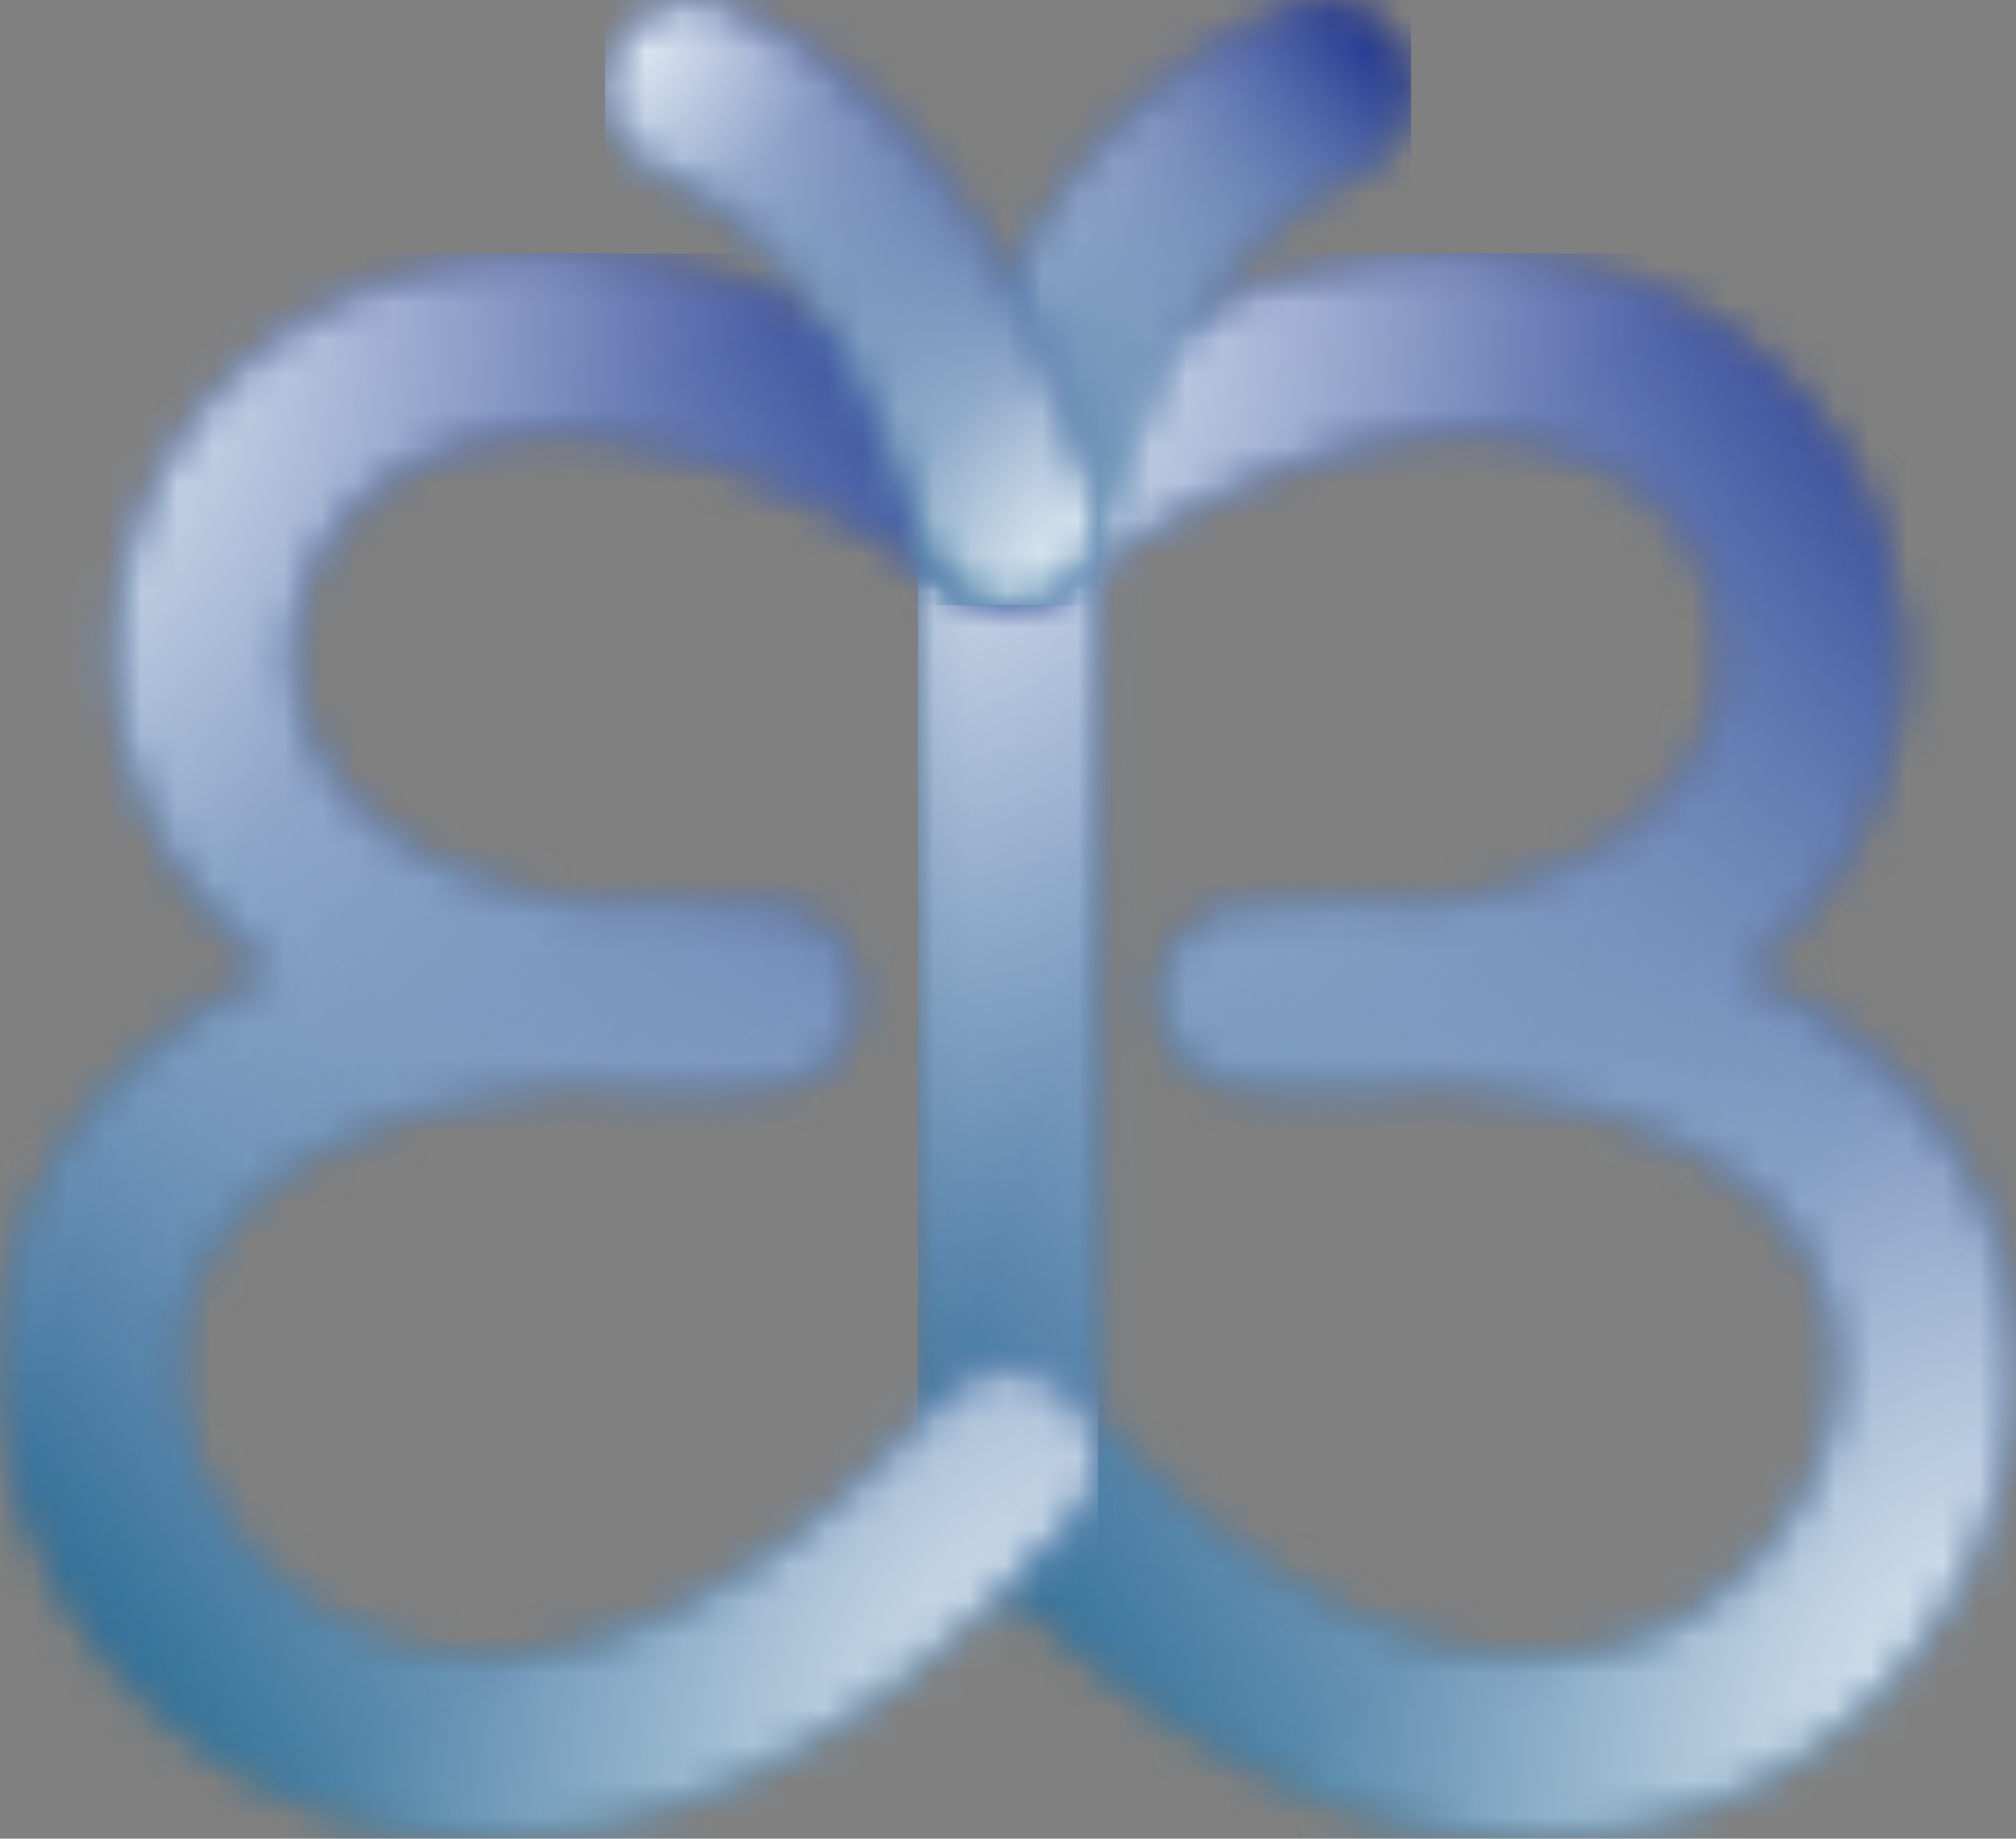 <?xml version="1.0" encoding="UTF-8"?>
<!-- Created with Inkscape (http://www.inkscape.org/) -->
<svg width="55.929mm" height="50.997mm" version="1.1" viewBox="0 0 55.929 50.997" xmlns="http://www.w3.org/2000/svg" xmlns:xlink="http://www.w3.org/1999/xlink">
 <rect x="0" y="0" width="55.929" height="50.997" fill="#808080" stroke="none"/>
 <defs>
  <linearGradient id="linearGradient10744" x1="57.187" x2="80.384" y1="69.294" y2="33.773" gradientTransform="matrix(1.313 0 0 1.238 -49.639 -34.774)" gradientUnits="userSpaceOnUse" xlink:href="#linearGradient10742"/>
  <linearGradient id="linearGradient10742">
   <stop style="stop-color:#005580" offset="0"/>
   <stop style="stop-color:#001480" offset="1"/>
  </linearGradient>
  <radialGradient id="radialGradient11770" cx="67.961" cy="48.625" r="15.232" gradientTransform="matrix(-6.9009e-7 2.886 -2 -1.6905e-7 122.71 -189.14)" gradientUnits="userSpaceOnUse" xlink:href="#linearGradient12354"/>
  <linearGradient id="linearGradient12354">
   <stop style="stop-color:#f5fcff" offset="0"/>
   <stop style="stop-color:#fff;stop-opacity:0" offset="1"/>
  </linearGradient>
  <radialGradient id="radialGradient11770-9" cx="56.386" cy="38.008" r="15.232" gradientTransform="matrix(6.501e-8 -2.886 2 -6.7267e-8 -20.088 213.75)" gradientUnits="userSpaceOnUse" xlink:href="#linearGradient12354"/>
  <linearGradient id="linearGradient10744-9" x1="57.187" x2="80.384" y1="69.294" y2="33.773" gradientTransform="matrix(1.313 0 0 1.238 -75.104 -34.774)" gradientUnits="userSpaceOnUse" xlink:href="#linearGradient10742"/>
  <radialGradient id="radialGradient11770-0" cx="67.961" cy="48.625" r="15.232" gradientTransform="matrix(-6.9009e-7 2.886 -2 -1.6905e-7 97.249 -189.14)" gradientUnits="userSpaceOnUse" xlink:href="#linearGradient12354"/>
  <radialGradient id="radialGradient11770-9-8" cx="56.386" cy="38.008" r="15.232" gradientTransform="matrix(6.501e-8 -2.886 2 -6.7267e-8 -45.552 213.75)" gradientUnits="userSpaceOnUse" xlink:href="#linearGradient12354"/>
  <linearGradient id="linearGradient10744-2" x1="57.187" x2="80.384" y1="69.294" y2="33.773" gradientTransform="matrix(.59 0 0 .473 -8.266 -15.961)" gradientUnits="userSpaceOnUse" xlink:href="#linearGradient10742"/>
  <radialGradient id="radialGradient11770-3" cx="67.961" cy="48.625" r="15.232" gradientTransform="matrix(-3.0993e-7 1.102 -.898 -6.4545e-8 69.141 -74.897)" gradientUnits="userSpaceOnUse" xlink:href="#linearGradient12354"/>
  <radialGradient id="radialGradient11770-9-0" cx="56.386" cy="38.008" r="15.232" gradientTransform="matrix(2.9197e-8 -1.102 .898 -2.5683e-8 5.006 78.928)" gradientUnits="userSpaceOnUse" xlink:href="#linearGradient12354"/>
  <radialGradient id="radialGradient11770-98" cx="67.961" cy="48.625" r="15.232" gradientTransform="matrix(-3.0993e-7 1.102 -.898 -6.4545e-8 60.459 -74.897)" gradientUnits="userSpaceOnUse" xlink:href="#linearGradient12354"/>
  <radialGradient id="radialGradient11770-9-7" cx="56.386" cy="38.008" r="15.232" gradientTransform="matrix(2.9197e-8 -1.102 .898 -2.5683e-8 -3.676 78.928)" gradientUnits="userSpaceOnUse" xlink:href="#linearGradient12354"/>
  <linearGradient id="linearGradient1364" x1="57.187" x2="80.384" y1="69.294" y2="33.773" gradientTransform="matrix(.59 0 0 .473 -16.948 -15.961)" gradientUnits="userSpaceOnUse" xlink:href="#linearGradient10742"/>
  <mask id="mask1071" maskUnits="userSpaceOnUse">
   <path class="icon" d="m27.965 41.754v-27.467c23.836-16.527 32.288 15.499 6.688 13.375 34.358-2.65 15.225 37.455-6.688 12.77" style="fill:none;stroke-linecap:round;stroke-linejoin:round;stroke-width:5;stroke:#fff"/>
  </mask>
  <mask id="mask1077" maskUnits="userSpaceOnUse">
   <path class="icon" d="m27.965 41.754v-27.467c23.836-16.527 32.288 15.499 6.688 13.375 34.358-2.65 15.225 37.455-6.688 12.77" style="fill:none;stroke-linecap:round;stroke-linejoin:round;stroke-width:5;stroke:#fff"/>
  </mask>
  <mask id="mask1083" maskUnits="userSpaceOnUse">
   <path class="icon" d="m27.965 41.754v-27.467c23.836-16.527 32.288 15.499 6.688 13.375 34.358-2.65 15.225 37.455-6.688 12.77" style="fill:none;stroke-linecap:round;stroke-linejoin:round;stroke-width:5;stroke:#fff"/>
  </mask>
  <mask id="mask1144" maskUnits="userSpaceOnUse">
   <path class="icon" d="m27.965 14.287c-23.836-16.527-32.288 15.499-6.688 13.375-34.358-2.65-15.225 37.455 6.688 12.77" style="fill:none;stroke-linecap:round;stroke-linejoin:round;stroke-width:5;stroke:#fff"/>
  </mask>
  <mask id="mask1150" maskUnits="userSpaceOnUse">
   <path class="icon" d="m27.965 14.287c-23.836-16.527-32.288 15.499-6.688 13.375-34.358-2.65-15.225 37.455 6.688 12.77" style="fill:none;stroke-linecap:round;stroke-linejoin:round;stroke-width:5;stroke:#fff"/>
  </mask>
  <mask id="mask1156" maskUnits="userSpaceOnUse">
   <path class="icon" d="m27.965 14.287c-23.836-16.527-32.288 15.499-6.688 13.375-34.358-2.65-15.225 37.455 6.688 12.77" style="fill:none;stroke-linecap:round;stroke-linejoin:round;stroke-width:5;stroke:#fff"/>
  </mask>
  <mask id="mask1223" maskUnits="userSpaceOnUse">
   <path class="icon" d="m27.965 14.287c1.373-3.998 3.449-9.477 8.682-11.787" style="fill:none;stroke-linecap:round;stroke-linejoin:round;stroke-width:5;stroke:#fff"/>
  </mask>
  <mask id="mask1229" maskUnits="userSpaceOnUse">
   <path class="icon" d="m27.965 14.287c1.373-3.998 3.449-9.477 8.682-11.787" style="fill:none;stroke-linecap:round;stroke-linejoin:round;stroke-width:5;stroke:#fff"/>
  </mask>
  <mask id="mask1235" maskUnits="userSpaceOnUse">
   <path class="icon" d="m27.965 14.287c1.373-3.998 3.449-9.477 8.682-11.787" style="fill:none;stroke-linecap:round;stroke-linejoin:round;stroke-width:5;stroke:#fff"/>
  </mask>
  <mask id="mask1244" maskUnits="userSpaceOnUse">
   <path class="icon" d="m27.965 14.287c-1.373-3.998-3.449-9.477-8.682-11.787" style="fill:none;stroke-linecap:round;stroke-linejoin:round;stroke-width:5;stroke:#fff"/>
  </mask>
  <mask id="mask1250" maskUnits="userSpaceOnUse">
   <path class="icon" d="m27.965 14.287c-1.373-3.998-3.449-9.477-8.682-11.787" style="fill:none;stroke-linecap:round;stroke-linejoin:round;stroke-width:5;stroke:#fff"/>
  </mask>
  <mask id="mask1256" maskUnits="userSpaceOnUse">
   <path class="icon" d="m27.965 14.287c-1.373-3.998-3.449-9.477-8.682-11.787" style="fill:none;stroke-linecap:round;stroke-linejoin:round;stroke-width:5;stroke:#fff"/>
  </mask>
 </defs>
 <g>
  <rect x="25.465" y="7.03" width="30.465" height="43.967" mask="url(#mask1083)" style="fill:url(#linearGradient10744);paint-order:fill markers stroke"/>
  <rect x="25.465" y="7.03" width="30.465" height="43.967" mask="url(#mask1077)" style="fill:url(#radialGradient11770);paint-order:fill markers stroke"/>
  <rect x="25.465" y="7.03" width="30.465" height="43.967" mask="url(#mask1071)" style="fill:url(#radialGradient11770-9);paint-order:fill markers stroke"/>
  <rect x="-3.1444e-6" y="7.03" width="30.465" height="43.967" mask="url(#mask1156)" style="fill:url(#linearGradient10744-9);paint-order:fill markers stroke"/>
  <rect x="-3.9564e-6" y="7.03" width="30.465" height="43.967" mask="url(#mask1150)" style="fill:url(#radialGradient11770-0);paint-order:fill markers stroke"/>
  <rect x="-3.1444e-6" y="7.03" width="30.465" height="43.967" mask="url(#mask1144)" style="fill:url(#radialGradient11770-9-8);paint-order:fill markers stroke"/>
  <rect x="25.465" y="-6.1279e-8" width="13.682" height="16.787" mask="url(#mask1235)" style="fill:url(#linearGradient10744-2);paint-order:fill markers stroke"/>
  <rect x="25.465" y="-6.1279e-8" width="13.682" height="16.787" mask="url(#mask1229)" style="fill:url(#radialGradient11770-3);paint-order:fill markers stroke"/>
  <rect x="25.465" y="-6.1279e-8" width="13.682" height="16.787" mask="url(#mask1223)" style="fill:url(#radialGradient11770-9-0);paint-order:fill markers stroke"/>
  <rect x="16.782" y="4.7961e-8" width="13.682" height="16.787" mask="url(#mask1256)" style="fill:url(#linearGradient1364);paint-order:fill markers stroke"/>
  <rect x="16.782" y="4.7961e-8" width="13.682" height="16.787" mask="url(#mask1250)" style="fill:url(#radialGradient11770-98);paint-order:fill markers stroke"/>
  <rect x="16.782" y="4.7961e-8" width="13.682" height="16.787" mask="url(#mask1244)" style="fill:url(#radialGradient11770-9-7);paint-order:fill markers stroke"/>
 </g>
</svg>
